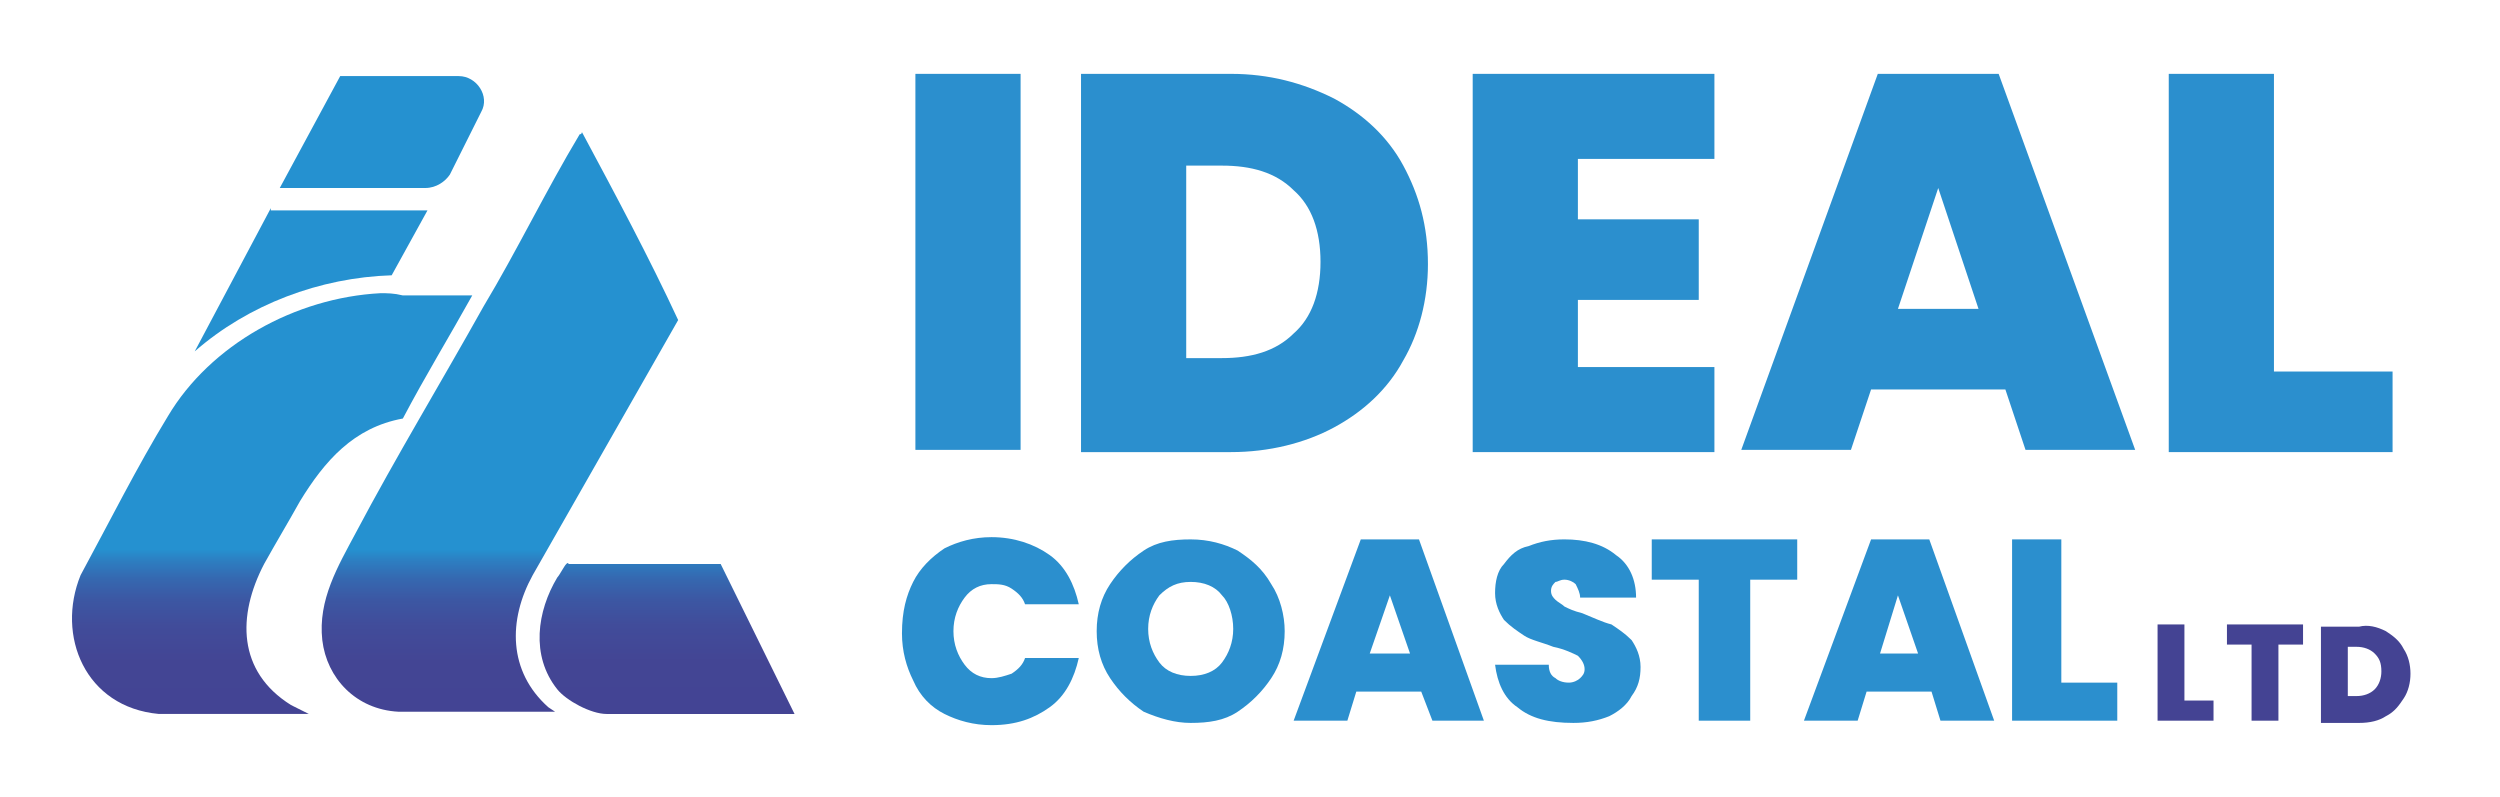 <?xml version="1.0" encoding="utf-8"?>
<!-- Generator: Adobe Illustrator 24.0.1, SVG Export Plug-In . SVG Version: 6.00 Build 0)  -->
<svg version="1.1" id="Layer_1" xmlns="http://www.w3.org/2000/svg" xmlns:xlink="http://www.w3.org/1999/xlink" x="0px" y="0px"
	 viewBox="0 0 111.7 35.6" style="enable-background:new 0 0 111.7 35.6;" xml:space="preserve">
<style type="text/css">
	.st0{clip-path:url(#SVGID_2_);fill:url(#SVGID_3_);}
	.st1{clip-path:url(#SVGID_5_);fill:url(#SVGID_6_);}
	.st2{clip-path:url(#SVGID_8_);fill:url(#SVGID_9_);}
	.st3{clip-path:url(#SVGID_11_);fill:url(#SVGID_12_);}
	.st4{clip-path:url(#SVGID_14_);fill:url(#SVGID_15_);}
	.st5{fill:#2B8FCE;}
	.st6{fill:url(#SVGID_16_);}
	.st7{fill:url(#SVGID_17_);}
	.st8{fill:url(#SVGID_18_);}
</style>
<g>
	<g>
		<defs>
			<path id="SVGID_1_" d="M26,5.9C26,5.9,26,6,25.9,6c-1.5,2.5-2.8,5.2-4.3,7.7c-1.9,3.4-3.9,6.7-5.7,10.1c-0.8,1.5-1.7,3-1.5,4.8
				c0.2,1.7,1.5,3.1,3.4,3.2l7,0l-0.3-0.2c-1.8-1.6-1.8-3.9-0.7-5.9l6.5-11.4C29,11.5,27.5,8.7,26,5.9C26.1,5.8,26.1,5.8,26,5.9
				C26,5.8,26,5.8,26,5.9"/>
		</defs>
		<clipPath id="SVGID_2_">
			<use xlink:href="#SVGID_1_"  style="overflow:visible;"/>
		</clipPath>
		
			<linearGradient id="SVGID_3_" gradientUnits="userSpaceOnUse" x1="-215.53" y1="436.422" x2="-215.088" y2="436.422" gradientTransform="matrix(0 -21.651 21.651 0 -9426.728 -4632.299)">
			<stop  offset="0" style="stop-color:#444393"/>
			<stop  offset="0.473" style="stop-color:#434594"/>
			<stop  offset="0.643" style="stop-color:#414C9A"/>
			<stop  offset="0.764" style="stop-color:#3C57A3"/>
			<stop  offset="0.863" style="stop-color:#3568B0"/>
			<stop  offset="0.946" style="stop-color:#2D7EC1"/>
			<stop  offset="1" style="stop-color:#2591D0"/>
		</linearGradient>
		<path class="st0" d="M26,5.9C26,5.9,26,6,25.9,6c-1.5,2.5-2.8,5.2-4.3,7.7c-1.9,3.4-3.9,6.7-5.7,10.1c-0.8,1.5-1.7,3-1.5,4.8
			c0.2,1.7,1.5,3.1,3.4,3.2l7,0l-0.3-0.2c-1.8-1.6-1.8-3.9-0.7-5.9l6.5-11.4C29,11.5,27.5,8.7,26,5.9C26.1,5.8,26.1,5.8,26,5.9
			C26,5.8,26,5.8,26,5.9"/>
	</g>
	<g>
		<defs>
			<path id="SVGID_4_" d="M17,13.1c-3.8,0.2-7.6,2.3-9.5,5.5c-1.4,2.3-2.6,4.7-3.9,7.1c-1.1,2.7,0.2,5.9,3.5,6.2h6.7l-0.8-0.4
				c-2.4-1.5-2.4-4-1.2-6.3c0.5-0.9,1.1-1.9,1.6-2.8c1.1-1.8,2.4-3.3,4.6-3.7c1-1.9,2.1-3.7,3.1-5.5c-0.6,0-1.3,0-1.9,0
				c-0.4,0-0.8,0-1.2,0C17.6,13.1,17.3,13.1,17,13.1"/>
		</defs>
		<clipPath id="SVGID_5_">
			<use xlink:href="#SVGID_4_"  style="overflow:visible;"/>
		</clipPath>
		
			<linearGradient id="SVGID_6_" gradientUnits="userSpaceOnUse" x1="-215.53" y1="437.007" x2="-215.088" y2="437.007" gradientTransform="matrix(0 -21.651 21.651 0 -9449.69 -4632.299)">
			<stop  offset="0" style="stop-color:#444393"/>
			<stop  offset="0.473" style="stop-color:#434594"/>
			<stop  offset="0.643" style="stop-color:#414C9A"/>
			<stop  offset="0.764" style="stop-color:#3C57A3"/>
			<stop  offset="0.863" style="stop-color:#3568B0"/>
			<stop  offset="0.946" style="stop-color:#2D7EC1"/>
			<stop  offset="1" style="stop-color:#2591D0"/>
		</linearGradient>
		<path class="st1" d="M17,13.1c-3.8,0.2-7.6,2.3-9.5,5.5c-1.4,2.3-2.6,4.7-3.9,7.1c-1.1,2.7,0.2,5.9,3.5,6.2h6.7l-0.8-0.4
			c-2.4-1.5-2.4-4-1.2-6.3c0.5-0.9,1.1-1.9,1.6-2.8c1.1-1.8,2.4-3.3,4.6-3.7c1-1.9,2.1-3.7,3.1-5.5c-0.6,0-1.3,0-1.9,0
			c-0.4,0-0.8,0-1.2,0C17.6,13.1,17.3,13.1,17,13.1"/>
	</g>
	<g>
		<defs>
			<path id="SVGID_7_" d="M25.3,25.2c-0.1,0.1-0.3,0.5-0.4,0.6c-0.9,1.5-1.2,3.5,0,5c0.4,0.5,1.5,1.1,2.2,1.1h8.4l-3.3-6.7l-6.8,0
				c0,0,0,0,0,0C25.4,25.1,25.3,25.2,25.3,25.2"/>
		</defs>
		<clipPath id="SVGID_8_">
			<use xlink:href="#SVGID_7_"  style="overflow:visible;"/>
		</clipPath>
		
			<linearGradient id="SVGID_9_" gradientUnits="userSpaceOnUse" x1="-215.53" y1="436.03" x2="-215.088" y2="436.03" gradientTransform="matrix(0 -21.651 21.651 0 -9410.778 -4632.299)">
			<stop  offset="0" style="stop-color:#444393"/>
			<stop  offset="0.473" style="stop-color:#434594"/>
			<stop  offset="0.643" style="stop-color:#414C9A"/>
			<stop  offset="0.764" style="stop-color:#3C57A3"/>
			<stop  offset="0.863" style="stop-color:#3568B0"/>
			<stop  offset="0.946" style="stop-color:#2D7EC1"/>
			<stop  offset="1" style="stop-color:#2591D0"/>
		</linearGradient>
		<path class="st2" d="M25.3,25.2c-0.1,0.1-0.3,0.5-0.4,0.6c-0.9,1.5-1.2,3.5,0,5c0.4,0.5,1.5,1.1,2.2,1.1h8.4l-3.3-6.7l-6.8,0
			c0,0,0,0,0,0C25.4,25.1,25.3,25.2,25.3,25.2"/>
	</g>
	<g>
		<defs>
			<path id="SVGID_10_" d="M12.1,9.3l-3.4,6.4c2.4-2.1,5.6-3.3,8.8-3.4l1.6-2.9H12.1z"/>
		</defs>
		<clipPath id="SVGID_11_">
			<use xlink:href="#SVGID_10_"  style="overflow:visible;"/>
		</clipPath>
		
			<linearGradient id="SVGID_12_" gradientUnits="userSpaceOnUse" x1="-215.53" y1="436.871" x2="-215.088" y2="436.871" gradientTransform="matrix(0 -21.651 21.651 0 -9444.879 -4632.299)">
			<stop  offset="0" style="stop-color:#444393"/>
			<stop  offset="0.473" style="stop-color:#434594"/>
			<stop  offset="0.643" style="stop-color:#414C9A"/>
			<stop  offset="0.764" style="stop-color:#3C57A3"/>
			<stop  offset="0.863" style="stop-color:#3568B0"/>
			<stop  offset="0.946" style="stop-color:#2D7EC1"/>
			<stop  offset="1" style="stop-color:#2591D0"/>
		</linearGradient>
		<path class="st3" d="M12.1,9.3l-3.4,6.4c2.4-2.1,5.6-3.3,8.8-3.4l1.6-2.9"/>
	</g>
	<g>
		<defs>
			<path id="SVGID_13_" d="M12.5,8.4h6.5c0.5,0,0.9-0.3,1.1-0.6L21.5,5c0.4-0.7-0.2-1.6-1-1.6l-5.3,0L12.5,8.4z"/>
		</defs>
		<clipPath id="SVGID_14_">
			<use xlink:href="#SVGID_13_"  style="overflow:visible;"/>
		</clipPath>
		
			<linearGradient id="SVGID_15_" gradientUnits="userSpaceOnUse" x1="-215.53" y1="436.687" x2="-215.088" y2="436.687" gradientTransform="matrix(0 -21.651 21.651 0 -9437.747 -4632.299)">
			<stop  offset="0" style="stop-color:#444393"/>
			<stop  offset="0.473" style="stop-color:#434594"/>
			<stop  offset="0.643" style="stop-color:#414C9A"/>
			<stop  offset="0.764" style="stop-color:#3C57A3"/>
			<stop  offset="0.863" style="stop-color:#3568B0"/>
			<stop  offset="0.946" style="stop-color:#2D7EC1"/>
			<stop  offset="1" style="stop-color:#2591D0"/>
		</linearGradient>
		<path class="st4" d="M12.5,8.4h6.5c0.5,0,0.9-0.3,1.1-0.6L21.5,5c0.4-0.7-0.2-1.6-1-1.6l-5.3,0"/>
	</g>
</g>
<g>
	<rect x="40.9" y="3.3" class="st5" width="4.7" height="16.8"/>
	<path class="st5" d="M59.6,4.4c1.3,0.7,2.4,1.7,3.1,3c0.7,1.3,1.1,2.7,1.1,4.4c0,1.6-0.4,3.1-1.1,4.3c-0.7,1.3-1.8,2.3-3.1,3
		c-1.3,0.7-2.9,1.1-4.6,1.1h-6.7V3.3h6.7C56.7,3.3,58.2,3.7,59.6,4.4 M57.8,14.9c0.8-0.7,1.2-1.8,1.2-3.2c0-1.4-0.4-2.5-1.2-3.2
		c-0.8-0.8-1.9-1.1-3.2-1.1h-1.6V16h1.6C55.9,16,57,15.7,57.8,14.9"/>
	<polyline class="st5" points="70.5,7.1 70.5,9.8 75.9,9.8 75.9,13.4 70.5,13.4 70.5,16.4 76.6,16.4 76.6,20.2 65.8,20.2 65.8,3.3 
		76.6,3.3 76.6,7.1 	"/>
	<path class="st5" d="M89.6,17.4h-6l-0.9,2.7h-4.9l6.1-16.8h5.4l6.1,16.8h-4.9 M88.4,13.8l-1.8-5.4l-1.8,5.4H88.4z"/>
	<polyline class="st5" points="101.6,16.6 106.9,16.6 106.9,20.2 96.9,20.2 96.9,3.3 101.6,3.3 	"/>
</g>
<g>
	<path class="st5" d="M40.8,26c0.3-0.6,0.8-1.1,1.4-1.5c0.6-0.3,1.3-0.5,2.1-0.5c1,0,1.9,0.3,2.6,0.8c0.7,0.5,1.1,1.3,1.3,2.2h-2.4
		c-0.1-0.3-0.3-0.5-0.6-0.7c-0.3-0.2-0.6-0.2-0.9-0.2c-0.5,0-0.9,0.2-1.2,0.6c-0.3,0.4-0.5,0.9-0.5,1.5c0,0.6,0.2,1.1,0.5,1.5
		c0.3,0.4,0.7,0.6,1.2,0.6c0.3,0,0.6-0.1,0.9-0.2c0.3-0.2,0.5-0.4,0.6-0.7h2.4c-0.2,0.9-0.6,1.7-1.3,2.2c-0.7,0.5-1.5,0.8-2.6,0.8
		c-0.8,0-1.5-0.2-2.1-0.5c-0.6-0.3-1.1-0.8-1.4-1.5c-0.3-0.6-0.5-1.3-0.5-2.1C40.3,27.3,40.5,26.6,40.8,26"/>
	<path class="st5" d="M51.1,31.8c-0.6-0.4-1.1-0.9-1.5-1.5c-0.4-0.6-0.6-1.3-0.6-2.1c0-0.8,0.2-1.5,0.6-2.1c0.4-0.6,0.9-1.1,1.5-1.5
		c0.6-0.4,1.3-0.5,2.1-0.5c0.8,0,1.5,0.2,2.1,0.5c0.6,0.4,1.1,0.8,1.5,1.5c0.4,0.6,0.6,1.4,0.6,2.1c0,0.8-0.2,1.5-0.6,2.1
		c-0.4,0.6-0.9,1.1-1.5,1.5c-0.6,0.4-1.3,0.5-2.1,0.5C52.5,32.3,51.8,32.1,51.1,31.8 M54.6,29.6c0.3-0.4,0.5-0.9,0.5-1.5
		c0-0.6-0.2-1.2-0.5-1.5c-0.3-0.4-0.8-0.6-1.4-0.6c-0.6,0-1,0.2-1.4,0.6c-0.3,0.4-0.5,0.9-0.5,1.5c0,0.6,0.2,1.1,0.5,1.5
		c0.3,0.4,0.8,0.6,1.4,0.6C53.8,30.2,54.3,30,54.6,29.6"/>
	<path class="st5" d="M63.5,30.9h-2.9l-0.4,1.3h-2.4l3-8.1h2.6l2.9,8.1H64 M63,29.2l-0.9-2.6l-0.9,2.6H63z"/>
	<path class="st5" d="M67.8,31.6c-0.6-0.4-0.9-1.1-1-1.9h2.4c0,0.3,0.1,0.5,0.3,0.6c0.1,0.1,0.3,0.2,0.6,0.2c0.2,0,0.4-0.1,0.5-0.2
		c0.1-0.1,0.2-0.2,0.2-0.4c0-0.2-0.1-0.4-0.3-0.6c-0.2-0.1-0.6-0.3-1.1-0.4c-0.5-0.2-1-0.3-1.3-0.5c-0.3-0.2-0.6-0.4-0.9-0.7
		c-0.2-0.3-0.4-0.7-0.4-1.2c0-0.5,0.1-1,0.4-1.3c0.3-0.4,0.6-0.7,1.1-0.8c0.5-0.2,1-0.3,1.6-0.3c0.9,0,1.7,0.2,2.3,0.7
		c0.6,0.4,0.9,1.1,0.9,1.9h-2.5c0-0.2-0.1-0.4-0.2-0.6c-0.1-0.1-0.3-0.2-0.5-0.2c-0.2,0-0.3,0.1-0.4,0.1c-0.1,0.1-0.2,0.2-0.2,0.4
		c0,0.2,0.1,0.3,0.2,0.4c0.1,0.1,0.3,0.2,0.4,0.3c0.2,0.1,0.4,0.2,0.8,0.3c0.5,0.2,0.9,0.4,1.3,0.5c0.3,0.2,0.6,0.4,0.9,0.7
		c0.2,0.3,0.4,0.7,0.4,1.2c0,0.5-0.1,0.9-0.4,1.3c-0.2,0.4-0.6,0.7-1,0.9c-0.5,0.2-1,0.3-1.6,0.3C69.2,32.3,68.4,32.1,67.8,31.6"/>
	<polyline class="st5" points="80.3,24.1 80.3,25.9 78.2,25.9 78.2,32.2 75.9,32.2 75.9,25.9 73.8,25.9 73.8,24.1 	"/>
	<path class="st5" d="M86.3,30.9h-2.9L83,32.2h-2.4l3-8.1h2.6l2.9,8.1h-2.4 M85.7,29.2l-0.9-2.6L84,29.2H85.7z"/>
	<polyline class="st5" points="92.1,30.5 94.6,30.5 94.6,32.2 89.9,32.2 89.9,24.1 92.1,24.1 	"/>
</g>
<g>
	<linearGradient id="SVGID_16_" gradientUnits="userSpaceOnUse" x1="96.379" y1="30.031" x2="98.888" y2="30.031">
		<stop  offset="0" style="stop-color:#444393"/>
		<stop  offset="0.859" style="stop-color:#444393"/>
		<stop  offset="1" style="stop-color:#444393"/>
	</linearGradient>
	<polyline class="st6" points="97.6,31.3 98.9,31.3 98.9,32.2 96.4,32.2 96.4,27.9 97.6,27.9 	"/>
	<linearGradient id="SVGID_17_" gradientUnits="userSpaceOnUse" x1="99.45" y1="30.031" x2="102.895" y2="30.031">
		<stop  offset="0" style="stop-color:#444393"/>
		<stop  offset="0.859" style="stop-color:#444393"/>
		<stop  offset="1" style="stop-color:#444393"/>
	</linearGradient>
	<polyline class="st7" points="102.9,27.9 102.9,28.8 101.8,28.8 101.8,32.2 100.6,32.2 100.6,28.8 99.5,28.8 99.5,27.9 	"/>
	<linearGradient id="SVGID_18_" gradientUnits="userSpaceOnUse" x1="103.707" y1="30.031" x2="107.618" y2="30.031">
		<stop  offset="0" style="stop-color:#444393"/>
		<stop  offset="0.859" style="stop-color:#444393"/>
		<stop  offset="1" style="stop-color:#444393"/>
	</linearGradient>
	<path class="st8" d="M106.6,28.2c0.3,0.2,0.6,0.4,0.8,0.8c0.2,0.3,0.3,0.7,0.3,1.1c0,0.4-0.1,0.8-0.3,1.1c-0.2,0.3-0.4,0.6-0.8,0.8
		c-0.3,0.2-0.7,0.3-1.2,0.3h-1.7v-4.3h1.7C105.8,27.9,106.2,28,106.6,28.2 M106.1,30.8c0.2-0.2,0.3-0.5,0.3-0.8
		c0-0.4-0.1-0.6-0.3-0.8c-0.2-0.2-0.5-0.3-0.8-0.3h-0.4v2.2h0.4C105.6,31.1,105.9,31,106.1,30.8"/>
</g>
</svg>
